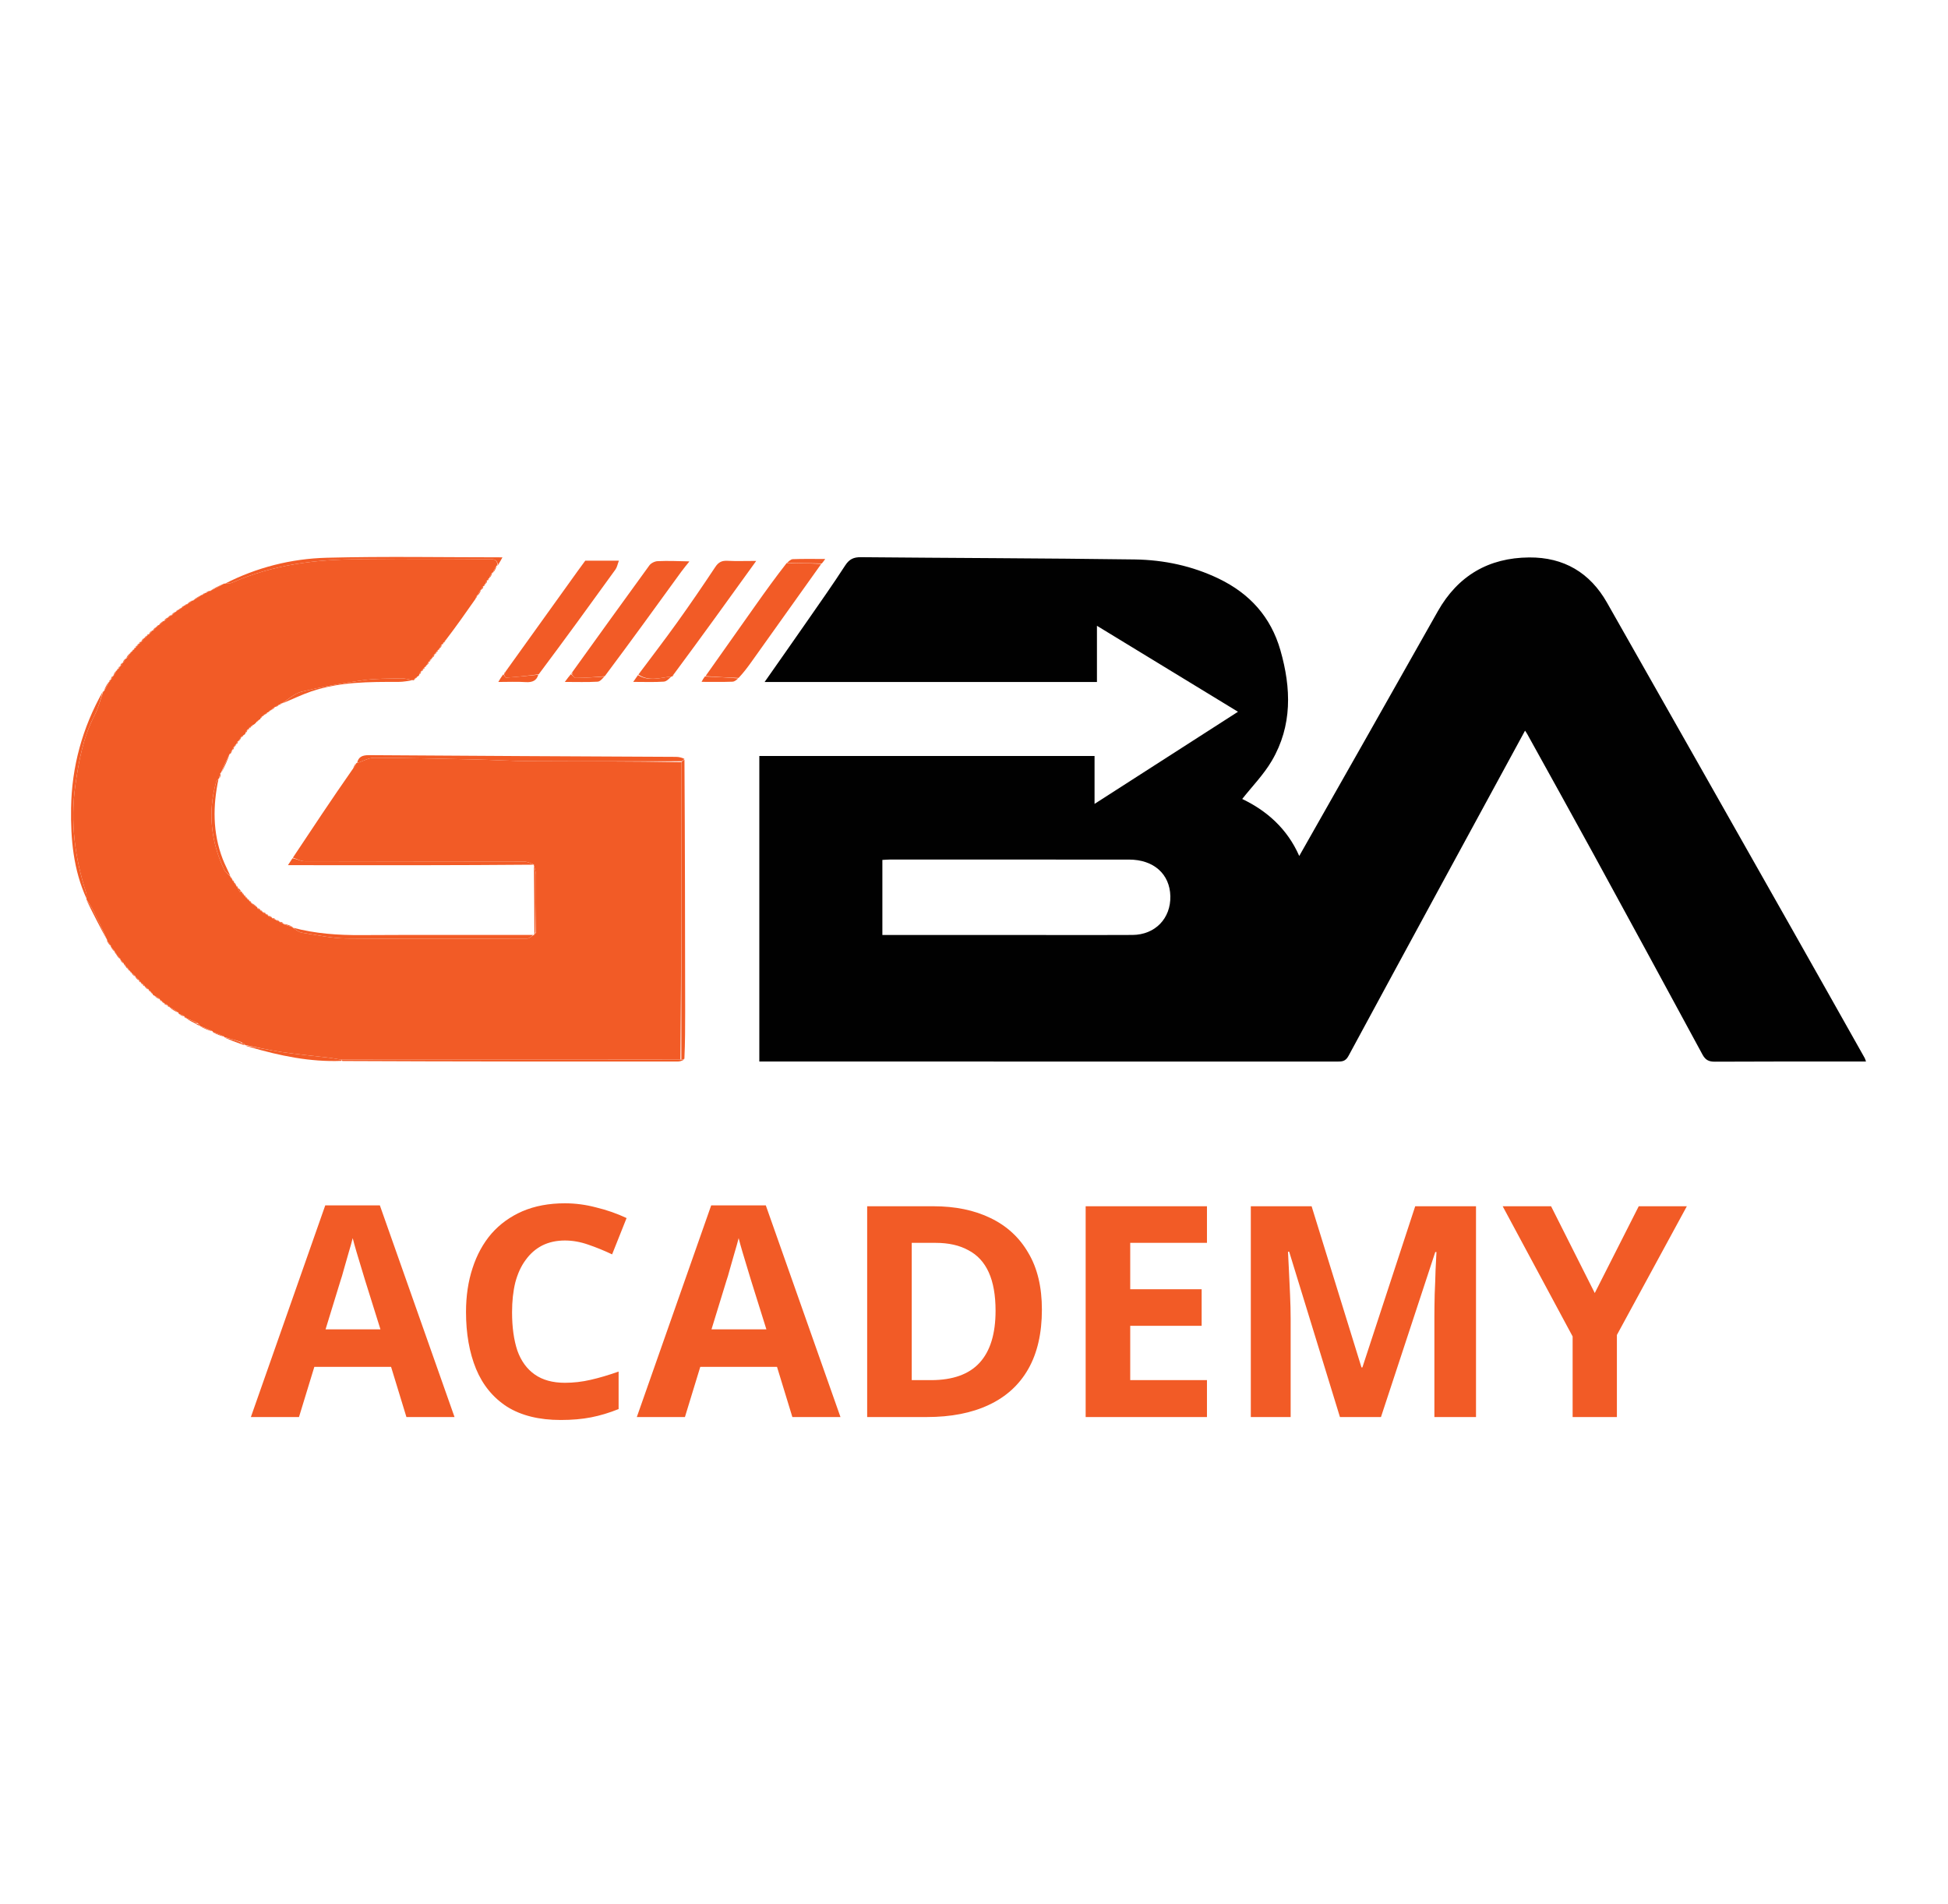 <svg width="132" height="129" viewBox="0 0 132 129" fill="none" xmlns="http://www.w3.org/2000/svg">
<path d="M64.465 71.915C60.097 71.915 55.794 71.915 51.453 71.915C51.453 65.013 51.453 58.138 51.453 51.217C58.992 51.217 66.548 51.217 74.169 51.217C74.169 52.228 74.169 53.28 74.169 54.461C77.461 52.347 80.648 50.3 83.887 48.22C80.697 46.276 77.567 44.367 74.331 42.395C74.331 43.711 74.331 44.945 74.331 46.203C66.786 46.203 59.331 46.203 51.811 46.203C52.778 44.822 53.722 43.483 54.656 42.137C55.538 40.867 56.432 39.605 57.272 38.307C57.55 37.878 57.847 37.743 58.342 37.748C64.524 37.806 70.707 37.816 76.888 37.901C78.863 37.929 80.793 38.338 82.591 39.205C84.678 40.212 86.115 41.791 86.762 44.049C87.499 46.622 87.576 49.163 86.18 51.541C85.629 52.481 84.841 53.282 84.175 54.128C85.837 54.924 87.227 56.14 88.039 57.99C89.573 55.287 91.089 52.618 92.602 49.947C94.213 47.102 95.819 44.253 97.431 41.407C98.793 39.003 100.872 37.785 103.622 37.765C105.964 37.748 107.737 38.792 108.893 40.827C113.061 48.165 117.22 55.509 121.378 62.852C123.042 65.79 124.696 68.733 126.354 71.675C126.383 71.727 126.397 71.787 126.444 71.915C126.204 71.915 126.002 71.915 125.801 71.915C122.603 71.915 119.405 71.907 116.207 71.926C115.793 71.929 115.563 71.813 115.364 71.445C112.915 66.918 110.456 62.396 107.988 57.879C106.5 55.157 104.989 52.446 103.488 49.73C103.451 49.662 103.404 49.599 103.339 49.5C99.33 56.873 95.341 64.198 91.376 71.536C91.177 71.905 90.949 71.918 90.623 71.918C81.925 71.915 73.227 71.915 64.465 71.915ZM70.669 63.344C72.694 63.344 74.719 63.355 76.743 63.34C78.275 63.328 79.34 62.219 79.305 60.712C79.269 59.212 78.177 58.236 76.507 58.234C71.115 58.229 65.723 58.231 60.331 58.231C60.164 58.231 59.998 58.247 59.791 58.257C59.791 59.958 59.791 61.631 59.791 63.344C63.388 63.344 66.965 63.344 70.669 63.344Z" fill="#010101"/>
<path d="M10.451 67.445C10.409 67.447 10.378 67.43 10.338 67.332C10.279 67.243 10.238 67.216 10.197 67.19C10.197 67.19 10.216 67.19 10.204 67.163C10.149 67.114 10.106 67.09 10.064 67.067C10.064 67.067 10.082 67.068 10.081 67.03C9.987 66.937 9.893 66.882 9.8 66.828C9.8 66.828 9.817 66.817 9.81 66.788C9.757 66.739 9.712 66.719 9.666 66.698C9.666 66.698 9.689 66.692 9.681 66.664C9.628 66.614 9.582 66.592 9.537 66.57C9.537 66.57 9.56 66.563 9.553 66.535C9.5 66.486 9.454 66.464 9.409 66.442C9.409 66.442 9.432 66.438 9.427 66.405C9.335 66.308 9.248 66.243 9.161 66.178C9.161 66.178 9.18 66.178 9.181 66.14C9.092 66.042 9.002 65.983 8.912 65.923C8.912 65.923 8.929 65.915 8.92 65.888C8.871 65.835 8.83 65.809 8.789 65.784C8.789 65.784 8.808 65.782 8.797 65.756C8.746 65.705 8.706 65.679 8.666 65.653C8.666 65.653 8.679 65.654 8.679 65.616C8.618 65.54 8.558 65.501 8.498 65.462C8.498 65.462 8.498 65.444 8.508 65.4C8.471 65.34 8.425 65.323 8.379 65.305C8.379 65.305 8.379 65.314 8.391 65.268C8.319 65.155 8.234 65.089 8.15 65.023C8.15 65.023 8.162 65.019 8.165 64.979C8.068 64.844 7.968 64.749 7.869 64.654C7.869 64.654 7.89 64.642 7.888 64.615C7.846 64.561 7.806 64.532 7.766 64.504C7.766 64.504 7.781 64.504 7.782 64.466C7.689 64.327 7.595 64.227 7.501 64.126C7.501 64.126 7.518 64.124 7.522 64.087C7.433 63.947 7.34 63.844 7.247 63.741C7.247 63.741 7.264 63.739 7.269 63.697C6.958 63 6.649 62.341 6.321 61.691C6.185 61.423 6.008 61.176 5.85 60.92C5.85 60.92 5.864 60.919 5.866 60.872C5.862 60.719 5.879 60.606 5.847 60.509C5.069 58.123 4.757 55.688 5.108 53.19C5.338 51.556 5.637 49.944 6.412 48.452C6.677 47.941 6.813 47.364 7.008 46.817C7.008 46.817 7.012 46.833 7.05 46.821C7.189 46.599 7.29 46.388 7.392 46.178C7.392 46.178 7.397 46.192 7.425 46.18C7.469 46.121 7.483 46.074 7.497 46.028C7.497 46.028 7.497 46.05 7.532 46.039C7.593 45.948 7.619 45.869 7.645 45.79C7.645 45.79 7.65 45.807 7.685 45.797C7.782 45.661 7.843 45.535 7.904 45.41C7.904 45.41 7.909 45.425 7.937 45.413C7.987 45.357 8.008 45.313 8.028 45.269C8.028 45.269 8.03 45.292 8.058 45.281C8.101 45.223 8.116 45.176 8.131 45.13C8.131 45.13 8.127 45.149 8.166 45.14C8.232 45.053 8.26 44.975 8.287 44.897C8.287 44.897 8.29 44.91 8.331 44.909C8.416 44.811 8.46 44.713 8.504 44.615C8.504 44.615 8.524 44.624 8.56 44.626C8.665 44.505 8.733 44.382 8.801 44.26C8.801 44.26 8.806 44.274 8.834 44.263C8.885 44.21 8.909 44.169 8.933 44.127C8.933 44.127 8.935 44.146 8.961 44.135C9.011 44.08 9.034 44.037 9.057 43.994C9.057 43.994 9.06 44.016 9.086 44.004C9.134 43.947 9.156 43.902 9.177 43.858C9.177 43.858 9.181 43.882 9.208 43.872C9.254 43.815 9.274 43.769 9.293 43.723C9.293 43.723 9.299 43.744 9.329 43.738C9.378 43.685 9.396 43.638 9.414 43.591C9.414 43.591 9.423 43.609 9.455 43.606C9.505 43.556 9.523 43.51 9.542 43.463C9.542 43.463 9.54 43.482 9.579 43.48C9.675 43.386 9.731 43.294 9.788 43.202C9.788 43.202 9.805 43.211 9.838 43.215C9.889 43.173 9.907 43.126 9.925 43.079C9.925 43.079 9.937 43.095 9.968 43.093C10.02 43.046 10.041 43 10.063 42.954C10.063 42.954 10.067 42.977 10.101 42.973C10.199 42.881 10.263 42.793 10.328 42.705C10.328 42.705 10.328 42.725 10.366 42.727C10.467 42.642 10.53 42.554 10.592 42.467C10.592 42.467 10.598 42.482 10.625 42.472C10.677 42.422 10.703 42.382 10.728 42.342C10.728 42.342 10.727 42.355 10.767 42.356C10.9 42.256 10.993 42.156 11.086 42.056C11.086 42.056 11.088 42.076 11.126 42.081C11.23 42 11.295 41.914 11.361 41.828C11.361 41.828 11.364 41.84 11.402 41.841C11.49 41.782 11.54 41.723 11.589 41.663C11.589 41.663 11.587 41.69 11.629 41.694C11.739 41.614 11.808 41.532 11.876 41.449C11.876 41.449 11.878 41.46 11.917 41.46C12.007 41.401 12.058 41.342 12.11 41.284C12.11 41.284 12.123 41.305 12.149 41.305C12.204 41.265 12.232 41.225 12.26 41.186C12.26 41.186 12.261 41.201 12.298 41.201C12.384 41.142 12.433 41.082 12.482 41.022C12.482 41.022 12.5 41.036 12.529 41.041C12.586 41.006 12.613 40.965 12.64 40.924C12.64 40.924 12.642 40.941 12.678 40.943C12.82 40.857 12.925 40.767 13.03 40.678C13.03 40.678 13.03 40.692 13.071 40.694C13.299 40.563 13.485 40.43 13.671 40.297C13.671 40.297 13.671 40.31 13.708 40.308C13.804 40.257 13.864 40.207 13.923 40.158C13.923 40.158 13.924 40.175 13.959 40.176C14.055 40.126 14.116 40.076 14.177 40.025C14.177 40.025 14.178 40.044 14.219 40.049C14.575 39.878 14.89 39.703 15.206 39.527C15.206 39.527 15.206 39.54 15.252 39.543C15.443 39.522 15.601 39.53 15.73 39.473C18.496 38.256 21.415 37.882 24.403 37.89C25.243 37.893 26.084 37.906 26.924 37.905C29.022 37.903 31.12 37.907 33.217 37.878C33.575 37.873 33.692 37.999 33.714 38.309C33.714 38.309 33.703 38.32 33.651 38.318C33.531 38.479 33.462 38.641 33.393 38.804C33.393 38.804 33.391 38.792 33.349 38.794C33.25 38.925 33.193 39.056 33.135 39.187C33.135 39.187 33.131 39.173 33.103 39.186C33.057 39.245 33.04 39.29 33.023 39.336C33.023 39.336 33.021 39.31 32.99 39.323C32.933 39.415 32.907 39.494 32.882 39.573C32.882 39.573 32.877 39.558 32.849 39.57C32.803 39.629 32.787 39.675 32.77 39.721C32.77 39.721 32.769 39.696 32.737 39.708C32.678 39.798 32.651 39.877 32.625 39.956C32.625 39.956 32.623 39.943 32.581 39.945C32.482 40.077 32.425 40.207 32.368 40.338C32.368 40.338 32.365 40.326 32.332 40.325C32.273 40.406 32.247 40.489 32.221 40.572C31.57 41.502 30.919 42.431 30.209 43.358C30.124 43.417 30.098 43.48 30.071 43.542C30.071 43.542 30.065 43.527 30.036 43.537C29.987 43.593 29.967 43.638 29.947 43.683C29.947 43.683 29.944 43.657 29.915 43.67C29.858 43.761 29.832 43.839 29.806 43.916C29.806 43.916 29.802 43.904 29.774 43.917C29.724 43.972 29.702 44.014 29.68 44.056C29.68 44.056 29.679 44.035 29.652 44.048C29.606 44.107 29.588 44.153 29.57 44.199C29.57 44.199 29.566 44.176 29.537 44.184C29.493 44.239 29.476 44.285 29.46 44.331C29.46 44.331 29.473 44.325 29.429 44.328C29.357 44.408 29.328 44.485 29.3 44.562C29.3 44.562 29.295 44.547 29.267 44.559C29.218 44.615 29.196 44.659 29.175 44.703C29.175 44.703 29.174 44.68 29.147 44.691C29.105 44.749 29.089 44.795 29.074 44.841C29.074 44.841 29.085 44.829 29.043 44.835C28.972 44.918 28.943 44.995 28.914 45.072C28.914 45.072 28.91 45.058 28.882 45.07C28.831 45.124 28.808 45.166 28.785 45.208C28.785 45.208 28.784 45.187 28.757 45.2C28.712 45.259 28.694 45.305 28.675 45.351C28.675 45.351 28.673 45.328 28.643 45.336C28.597 45.39 28.581 45.436 28.565 45.482C28.565 45.482 28.574 45.469 28.53 45.476C28.456 45.562 28.427 45.641 28.397 45.719C28.399 45.76 28.383 45.791 28.285 45.83C28.195 45.889 28.168 45.93 28.141 45.971C28.141 45.971 28.139 45.952 28.114 45.965C28.064 46.018 28.038 46.058 28.013 46.098C28.013 46.098 28.013 46.085 27.965 46.074C27.669 46.026 27.419 45.949 27.172 45.956C26.307 45.978 25.433 45.964 24.58 46.086C23.189 46.284 21.799 46.532 20.433 46.86C19.948 46.976 19.533 47.387 19.086 47.664C19.086 47.664 19.07 47.647 19.043 47.644C18.986 47.679 18.957 47.717 18.927 47.754C18.927 47.754 18.927 47.742 18.89 47.744C18.794 47.797 18.736 47.849 18.677 47.9C18.677 47.9 18.677 47.88 18.64 47.877C18.501 47.968 18.399 48.062 18.296 48.155C18.296 48.155 18.291 48.133 18.266 48.142C18.214 48.189 18.186 48.227 18.159 48.266C18.159 48.266 18.16 48.254 18.122 48.256C18.03 48.314 17.977 48.37 17.923 48.426C17.923 48.426 17.914 48.401 17.889 48.406C17.837 48.453 17.81 48.494 17.783 48.536C17.783 48.536 17.778 48.515 17.752 48.526C17.701 48.58 17.676 48.623 17.651 48.665C17.651 48.706 17.633 48.736 17.535 48.773C17.447 48.829 17.419 48.867 17.391 48.905C17.329 48.979 17.267 49.054 17.153 49.116C17.084 49.101 17.065 49.099 17.047 49.098C17.055 49.133 17.064 49.168 17.072 49.203C17.072 49.203 17.053 49.202 17.012 49.193C16.951 49.23 16.931 49.276 16.91 49.323C16.91 49.323 16.902 49.301 16.873 49.306C16.826 49.358 16.807 49.404 16.789 49.451C16.789 49.451 16.786 49.428 16.752 49.437C16.686 49.522 16.655 49.599 16.623 49.675C16.627 49.718 16.611 49.751 16.513 49.794C16.423 49.854 16.397 49.895 16.371 49.937C16.371 49.937 16.371 49.918 16.338 49.929C16.256 50.033 16.207 50.126 16.158 50.218C16.158 50.218 16.149 50.2 16.114 50.207C16.05 50.291 16.023 50.369 15.995 50.447C15.995 50.447 15.991 50.432 15.962 50.444C15.916 50.503 15.898 50.548 15.88 50.594C15.88 50.594 15.879 50.568 15.848 50.581C15.791 50.673 15.765 50.752 15.74 50.832C15.74 50.832 15.735 50.815 15.705 50.83C15.651 50.923 15.627 51.001 15.604 51.079C15.604 51.079 15.601 51.068 15.56 51.071C15.336 51.504 15.153 51.933 14.969 52.363C14.969 52.363 14.965 52.347 14.932 52.368C14.88 52.508 14.861 52.628 14.842 52.747C14.842 52.747 14.838 52.731 14.803 52.752C14.724 52.846 14.662 52.913 14.64 52.992C14.073 55.04 14.293 57.019 15.193 58.928C15.276 59.103 15.472 59.225 15.616 59.372C15.616 59.372 15.603 59.372 15.604 59.409C15.658 59.504 15.711 59.561 15.764 59.619C15.764 59.619 15.74 59.623 15.747 59.648C15.793 59.7 15.831 59.729 15.869 59.757C15.869 59.757 15.857 59.756 15.859 59.794C15.915 59.888 15.968 59.945 16.021 60.001C16.021 60.001 15.996 60.007 16.004 60.031C16.052 60.083 16.092 60.11 16.132 60.138C16.132 60.138 16.117 60.137 16.116 60.172C16.155 60.271 16.196 60.337 16.258 60.433C16.327 60.466 16.376 60.468 16.424 60.47C16.424 60.47 16.418 60.49 16.411 60.525C16.448 60.583 16.493 60.605 16.538 60.627C16.538 60.627 16.517 60.635 16.523 60.663C16.572 60.715 16.616 60.739 16.659 60.762C16.659 60.762 16.639 60.768 16.646 60.795C16.696 60.847 16.739 60.872 16.781 60.897C16.781 60.897 16.761 60.901 16.771 60.927C16.824 60.977 16.867 61.001 16.91 61.024C16.91 61.024 16.889 61.028 16.899 61.054C16.954 61.103 16.997 61.125 17.041 61.148C17.041 61.148 17.02 61.151 17.028 61.185C17.17 61.303 17.304 61.387 17.438 61.471C17.438 61.471 17.444 61.485 17.442 61.532C17.515 61.606 17.591 61.634 17.667 61.662C17.667 61.662 17.654 61.668 17.665 61.697C17.723 61.744 17.768 61.762 17.813 61.78C17.813 61.78 17.789 61.781 17.801 61.813C17.89 61.871 17.967 61.898 18.044 61.924C18.044 61.924 18.033 61.928 18.047 61.957C18.106 62.002 18.151 62.017 18.197 62.032C18.197 62.032 18.173 62.033 18.186 62.067C18.28 62.122 18.36 62.145 18.44 62.167C18.44 62.167 18.423 62.173 18.437 62.205C18.53 62.26 18.609 62.282 18.688 62.305C18.688 62.305 18.673 62.309 18.69 62.341C18.786 62.392 18.866 62.412 18.946 62.431C18.946 62.431 18.93 62.436 18.947 62.468C19.044 62.518 19.124 62.537 19.205 62.556C19.205 62.556 19.188 62.559 19.201 62.599C19.424 62.696 19.633 62.754 19.841 62.813C19.841 62.813 19.826 62.813 19.84 62.853C20.057 62.995 20.252 63.155 20.466 63.188C21.465 63.343 22.469 63.568 23.473 63.579C27.552 63.623 31.631 63.601 35.71 63.587C35.869 63.587 36.027 63.418 36.185 63.328C36.185 63.328 36.188 63.338 36.214 63.328C36.266 63.283 36.293 63.248 36.32 63.154C36.322 61.816 36.329 60.537 36.316 59.258C36.314 59.041 36.223 58.826 36.173 58.609C36.173 58.609 36.19 58.617 36.18 58.572C35.94 58.47 35.709 58.364 35.479 58.364C30.533 58.354 25.588 58.36 20.643 58.346C20.377 58.345 20.112 58.19 19.846 58.106C21.172 56.108 22.497 54.11 23.886 52.124C24.018 51.985 24.087 51.836 24.156 51.686C24.156 51.686 24.162 51.697 24.204 51.693C24.613 51.566 24.98 51.338 25.346 51.339C27.588 51.346 29.831 51.399 32.073 51.449C33.368 51.477 34.663 51.559 35.958 51.565C39.365 51.583 42.772 51.572 46.176 51.633C46.171 58.39 46.169 65.086 46.108 71.785C38.414 71.787 30.779 71.788 23.09 71.786C22.809 71.743 22.584 71.691 22.355 71.664C21.273 71.533 20.187 71.434 19.109 71.276C18.264 71.151 17.428 70.956 16.588 70.792C16.588 70.792 16.607 70.794 16.595 70.761C16.51 70.696 16.437 70.664 16.337 70.596C15.937 70.461 15.565 70.363 15.192 70.265C15.192 70.265 15.206 70.262 15.191 70.224C14.92 70.096 14.664 70.007 14.407 69.917C14.407 69.917 14.43 69.908 14.414 69.868C14.108 69.718 13.819 69.607 13.53 69.496C13.53 69.496 13.542 69.493 13.533 69.466C13.488 69.411 13.453 69.383 13.398 69.315C13.13 69.179 12.879 69.084 12.629 68.989C12.629 68.989 12.645 68.984 12.632 68.956C12.572 68.912 12.526 68.897 12.48 68.882C12.48 68.882 12.501 68.889 12.493 68.848C12.357 68.76 12.229 68.714 12.101 68.668C12.101 68.668 12.093 68.656 12.095 68.606C11.89 68.445 11.682 68.335 11.474 68.225C11.474 68.225 11.491 68.22 11.479 68.192C11.421 68.147 11.374 68.132 11.327 68.116C11.327 68.116 11.35 68.118 11.34 68.082C11.252 68.019 11.175 67.99 11.098 67.961C11.098 67.961 11.111 67.958 11.099 67.929C11.044 67.879 11 67.859 10.957 67.838C10.957 67.838 10.978 67.835 10.967 67.808C10.91 67.761 10.864 67.741 10.819 67.721C10.819 67.721 10.843 67.719 10.835 67.684C10.702 67.58 10.576 67.512 10.451 67.445Z" fill="#F25B26"/>
<path d="M55.652 38.2C54.078 40.408 52.505 42.618 50.929 44.826C50.671 45.188 50.406 45.545 50.05 45.928C49.24 45.903 48.524 45.854 47.807 45.804C48.945 44.194 50.082 42.582 51.222 40.973C51.884 40.038 52.552 39.108 53.308 38.143C54.15 38.14 54.901 38.17 55.652 38.2Z" fill="#F25B26"/>
<path d="M38.761 45.563C40.505 43.141 42.244 40.716 44.002 38.304C44.114 38.15 44.366 38.026 44.559 38.017C45.237 37.986 45.917 38.011 46.655 38.03C46.712 38.045 46.712 38.04 46.712 38.04C46.527 38.273 46.333 38.5 46.158 38.741C44.459 41.084 42.763 43.428 40.979 45.811C40.263 45.88 39.635 45.923 39.006 45.928C38.91 45.928 38.813 45.751 38.717 45.655C38.717 45.655 38.728 45.678 38.745 45.671C38.778 45.657 38.794 45.651 38.81 45.645C38.793 45.617 38.777 45.59 38.761 45.563Z" fill="#F25B26"/>
<path d="M34.266 45.487C35.885 43.231 37.504 40.974 39.123 38.717C39.308 38.46 39.497 38.205 39.659 37.984C40.407 37.984 41.126 37.984 41.938 37.984C41.846 38.227 41.814 38.429 41.708 38.577C40.006 40.937 38.295 43.29 36.504 45.683C35.713 45.788 35.004 45.86 34.294 45.91C34.246 45.913 34.186 45.755 34.132 45.672C34.132 45.672 34.137 45.683 34.169 45.664C34.223 45.592 34.245 45.54 34.266 45.487Z" fill="#F25B26"/>
<path d="M43.26 45.698C44.133 44.529 45.023 43.372 45.873 42.186C46.764 40.943 47.629 39.68 48.474 38.405C48.694 38.072 48.929 37.971 49.306 37.993C49.873 38.024 50.443 38.001 51.242 38.001C49.332 40.653 47.533 43.15 45.678 45.65C45.596 45.715 45.57 45.776 45.545 45.837C45.545 45.837 45.538 45.825 45.49 45.829C44.706 45.922 43.96 46.182 43.26 45.698Z" fill="#F25B26"/>
<path d="M46.179 51.573C42.772 51.572 39.365 51.583 35.958 51.565C34.663 51.559 33.368 51.477 32.073 51.449C29.831 51.399 27.588 51.346 25.346 51.339C24.98 51.338 24.613 51.566 24.198 51.691C24.287 51.268 24.557 51.156 25.014 51.159C31.942 51.211 38.871 51.238 45.8 51.275C46.003 51.276 46.206 51.323 46.38 51.413C46.293 51.509 46.236 51.541 46.179 51.573Z" fill="#F25B26"/>
<path d="M46.176 51.633C46.236 51.541 46.293 51.509 46.38 51.464C46.416 57.148 46.422 62.847 46.428 68.545C46.429 69.587 46.426 70.629 46.376 71.729C46.273 71.786 46.22 71.785 46.167 71.783C46.169 65.086 46.171 58.39 46.176 51.633Z" fill="#F25B26"/>
<path d="M19.819 58.145C20.112 58.19 20.377 58.345 20.643 58.346C25.588 58.36 30.533 58.354 35.479 58.364C35.709 58.364 35.94 58.47 36.176 58.58C30.903 58.626 25.625 58.619 20.347 58.613C20.1 58.612 19.854 58.613 19.512 58.613C19.64 58.417 19.715 58.3 19.819 58.145Z" fill="#F25B26"/>
<path d="M36.126 63.338C36.027 63.419 35.869 63.587 35.71 63.587C31.631 63.601 27.552 63.623 23.473 63.579C22.469 63.568 21.465 63.343 20.466 63.188C20.252 63.155 20.057 62.995 19.842 62.846C21.352 63.253 22.91 63.36 24.493 63.35C28.351 63.327 32.209 63.345 36.126 63.338Z" fill="#F25B26"/>
<path d="M33.746 38.281C33.693 37.999 33.575 37.873 33.217 37.878C31.12 37.907 29.022 37.903 26.924 37.906C26.084 37.906 25.243 37.893 24.403 37.89C21.415 37.882 18.496 38.256 15.73 39.473C15.601 39.53 15.443 39.522 15.245 39.541C17.384 38.445 19.728 37.847 22.148 37.785C26.079 37.684 30.014 37.758 34.047 37.758C33.941 37.952 33.859 38.102 33.746 38.281Z" fill="#F25B26"/>
<path d="M6.971 46.841C6.813 47.364 6.677 47.941 6.412 48.452C5.637 49.944 5.338 51.556 5.108 53.19C4.757 55.688 5.069 58.123 5.847 60.509C5.879 60.606 5.862 60.719 5.865 60.879C4.981 58.958 4.782 56.868 4.816 54.741C4.861 51.939 5.575 49.315 6.971 46.841Z" fill="#F25B26"/>
<path d="M46.108 71.785C46.22 71.785 46.273 71.786 46.365 71.789C46.261 71.832 46.117 71.911 45.973 71.912C38.403 71.918 30.833 71.917 23.204 71.881C23.144 71.844 23.145 71.789 23.145 71.789C30.779 71.788 38.414 71.787 46.108 71.785Z" fill="#F25B26"/>
<path d="M19.13 47.651C19.533 47.387 19.948 46.976 20.433 46.86C21.799 46.532 23.189 46.284 24.58 46.086C25.433 45.964 26.307 45.978 27.172 45.956C27.419 45.949 27.669 46.026 27.972 46.077C27.682 46.127 27.338 46.198 26.994 46.197C25.003 46.193 23.011 46.189 21.096 46.84C20.441 47.063 19.814 47.37 19.13 47.651Z" fill="#F25B26"/>
<path d="M15.604 59.327C15.472 59.225 15.276 59.103 15.193 58.928C14.293 57.019 14.073 55.04 14.64 52.992C14.662 52.913 14.724 52.846 14.811 52.752C14.422 54.574 14.402 56.401 15.09 58.193C15.232 58.566 15.424 58.919 15.604 59.327Z" fill="#F25B26"/>
<path d="M23.09 71.786C23.145 71.789 23.144 71.844 23.144 71.871C21.023 71.957 18.977 71.53 16.956 70.94C16.855 70.91 16.75 70.892 16.617 70.83C17.428 70.956 18.264 71.151 19.109 71.276C20.187 71.434 21.273 71.533 22.355 71.664C22.584 71.691 22.809 71.743 23.09 71.786Z" fill="#F25B26"/>
<path d="M34.092 45.695C34.186 45.755 34.246 45.913 34.294 45.91C35.004 45.86 35.713 45.788 36.475 45.71C36.365 46.113 36.067 46.24 35.626 46.211C35.033 46.172 34.437 46.201 33.767 46.201C33.875 46.017 33.964 45.867 34.092 45.695Z" fill="#F25B26"/>
<path d="M38.681 45.676C38.813 45.751 38.91 45.928 39.006 45.928C39.635 45.923 40.263 45.88 40.95 45.837C40.838 45.95 40.674 46.172 40.498 46.182C39.792 46.223 39.081 46.199 38.274 46.199C38.434 45.982 38.54 45.839 38.681 45.676Z" fill="#F25B26"/>
<path d="M43.229 45.736C43.96 46.182 44.706 45.922 45.496 45.831C45.361 45.952 45.177 46.166 44.98 46.179C44.33 46.224 43.674 46.196 42.908 46.196C43.033 46.015 43.115 45.895 43.229 45.736Z" fill="#F25B26"/>
<path d="M5.856 60.968C6.008 61.176 6.185 61.423 6.321 61.691C6.649 62.341 6.958 63.001 7.268 63.706C6.794 62.842 6.327 61.93 5.856 60.968Z" fill="#F25B26"/>
<path d="M47.764 45.83C48.524 45.854 49.24 45.903 50.022 45.957C49.936 46.04 49.787 46.178 49.633 46.183C48.962 46.208 48.29 46.194 47.539 46.194C47.619 46.046 47.67 45.951 47.764 45.83Z" fill="#F25B26"/>
<path d="M36.181 58.669C36.223 58.826 36.314 59.041 36.316 59.258C36.329 60.537 36.322 61.816 36.293 63.155C36.265 63.215 36.212 63.215 36.212 63.215C36.204 61.72 36.197 60.224 36.181 58.669Z" fill="#F25B26"/>
<path d="M55.687 38.174C54.901 38.17 54.15 38.14 53.344 38.122C53.433 38.045 53.575 37.886 53.723 37.881C54.434 37.854 55.147 37.869 55.917 37.869C55.83 37.994 55.776 38.072 55.687 38.174Z" fill="#F25B26"/>
<path d="M15.008 52.34C15.153 51.933 15.336 51.504 15.565 51.072C15.423 51.486 15.235 51.901 15.008 52.34Z" fill="#F25B26"/>
<path d="M15.221 70.301C15.565 70.363 15.937 70.461 16.336 70.623C16.364 70.687 16.364 70.742 16.364 70.742C15.992 70.607 15.621 70.472 15.221 70.301Z" fill="#F25B26"/>
<path d="M15.159 39.533C14.89 39.703 14.575 39.878 14.21 40.047C14.477 39.873 14.795 39.706 15.159 39.533Z" fill="#F25B26"/>
<path d="M14.434 69.951C14.664 70.007 14.92 70.097 15.191 70.231C14.957 70.179 14.709 70.082 14.434 69.951Z" fill="#F25B26"/>
<path d="M13.557 69.532C13.819 69.607 14.108 69.718 14.405 69.877C14.136 69.807 13.86 69.688 13.557 69.532Z" fill="#F25B26"/>
<path d="M12.652 69.025C12.88 69.084 13.13 69.179 13.365 69.316C13.328 69.358 13.306 69.359 13.283 69.361C13.081 69.261 12.878 69.161 12.652 69.025Z" fill="#F25B26"/>
<path d="M13.629 40.307C13.485 40.43 13.299 40.563 13.065 40.692C13.207 40.565 13.397 40.44 13.629 40.307Z" fill="#F25B26"/>
<path d="M11.495 68.263C11.682 68.335 11.89 68.445 12.089 68.603C11.892 68.533 11.704 68.417 11.495 68.263Z" fill="#F25B26"/>
<path d="M7.354 46.199C7.29 46.388 7.189 46.599 7.042 46.82C7.103 46.628 7.21 46.424 7.354 46.199Z" fill="#F25B26"/>
<path d="M19.815 62.776C19.633 62.755 19.424 62.696 19.202 62.59C19.389 62.608 19.588 62.674 19.815 62.776Z" fill="#F25B26"/>
<path d="M24.122 51.706C24.087 51.836 24.018 51.985 23.924 52.101C23.962 51.953 24.025 51.84 24.122 51.706Z" fill="#F25B26"/>
<path d="M33.43 38.783C33.462 38.641 33.531 38.479 33.649 38.325C33.621 38.477 33.543 38.62 33.43 38.783Z" fill="#F25B26"/>
<path d="M12.125 68.696C12.229 68.714 12.357 68.76 12.485 68.855C12.373 68.844 12.261 68.785 12.125 68.696Z" fill="#F25B26"/>
<path d="M33.17 39.166C33.193 39.056 33.25 38.925 33.355 38.795C33.337 38.912 33.271 39.029 33.17 39.166Z" fill="#F25B26"/>
<path d="M17.42 61.439C17.304 61.387 17.17 61.303 17.03 61.175C17.15 61.222 17.276 61.314 17.42 61.439Z" fill="#F25B26"/>
<path d="M32.404 40.318C32.425 40.208 32.482 40.077 32.587 39.946C32.569 40.064 32.504 40.181 32.404 40.318Z" fill="#F25B26"/>
<path d="M9.815 66.863C9.893 66.882 9.987 66.937 10.077 67.038C9.993 67.023 9.912 66.961 9.815 66.863Z" fill="#F25B26"/>
<path d="M10.472 67.481C10.576 67.512 10.702 67.58 10.831 67.695C10.721 67.667 10.607 67.592 10.472 67.481Z" fill="#F25B26"/>
<path d="M11.324 41.841C11.295 41.914 11.23 42 11.118 42.075C11.143 41.994 11.215 41.924 11.324 41.841Z" fill="#F25B26"/>
<path d="M8.764 44.278C8.733 44.382 8.665 44.505 8.549 44.627C8.577 44.516 8.652 44.406 8.764 44.278Z" fill="#F25B26"/>
<path d="M11.047 42.068C10.993 42.156 10.9 42.256 10.761 42.354C10.813 42.261 10.911 42.171 11.047 42.068Z" fill="#F25B26"/>
<path d="M18.336 48.144C18.399 48.062 18.501 47.968 18.649 47.88C18.589 47.968 18.483 48.05 18.336 48.144Z" fill="#F25B26"/>
<path d="M7.869 45.43C7.843 45.535 7.782 45.661 7.677 45.796C7.699 45.687 7.766 45.569 7.869 45.43Z" fill="#F25B26"/>
<path d="M10.556 42.481C10.53 42.554 10.467 42.642 10.357 42.722C10.38 42.642 10.45 42.569 10.556 42.481Z" fill="#F25B26"/>
<path d="M8.472 44.635C8.46 44.713 8.416 44.811 8.325 44.907C8.332 44.822 8.386 44.738 8.472 44.635Z" fill="#F25B26"/>
<path d="M12.99 40.688C12.925 40.768 12.82 40.857 12.67 40.941C12.733 40.857 12.842 40.777 12.99 40.688Z" fill="#F25B26"/>
<path d="M8.927 65.959C9.002 65.983 9.092 66.042 9.177 66.149C9.095 66.129 9.018 66.062 8.927 65.959Z" fill="#F25B26"/>
<path d="M32.244 40.544C32.247 40.489 32.273 40.406 32.338 40.326C32.34 40.392 32.304 40.454 32.244 40.544Z" fill="#F25B26"/>
<path d="M11.841 41.462C11.808 41.532 11.739 41.614 11.625 41.68C11.655 41.601 11.73 41.537 11.841 41.462Z" fill="#F25B26"/>
<path d="M7.257 63.781C7.34 63.844 7.433 63.947 7.52 64.095C7.432 64.034 7.35 63.928 7.257 63.781Z" fill="#F25B26"/>
<path d="M8.163 65.058C8.234 65.089 8.319 65.155 8.387 65.268C8.305 65.24 8.24 65.167 8.163 65.058Z" fill="#F25B26"/>
<path d="M7.881 64.693C7.968 64.749 8.068 64.844 8.163 64.986C8.071 64.932 7.982 64.832 7.881 64.693Z" fill="#F25B26"/>
<path d="M7.512 64.166C7.595 64.227 7.689 64.327 7.78 64.473C7.692 64.415 7.607 64.31 7.512 64.166Z" fill="#F25B26"/>
<path d="M16.193 50.201C16.207 50.126 16.256 50.033 16.348 49.931C16.336 50.008 16.281 50.096 16.193 50.201Z" fill="#F25B26"/>
<path d="M9.752 43.217C9.731 43.294 9.675 43.386 9.573 43.473C9.59 43.389 9.653 43.31 9.752 43.217Z" fill="#F25B26"/>
<path d="M16.236 60.402C16.196 60.337 16.155 60.271 16.118 60.164C16.194 60.192 16.267 60.26 16.32 60.365C16.299 60.401 16.236 60.402 16.236 60.402Z" fill="#F25B26"/>
<path d="M14.88 52.723C14.861 52.628 14.88 52.508 14.94 52.367C14.961 52.463 14.939 52.581 14.88 52.723Z" fill="#F25B26"/>
<path d="M10.289 42.718C10.263 42.793 10.199 42.881 10.089 42.969C10.113 42.889 10.182 42.81 10.289 42.718Z" fill="#F25B26"/>
<path d="M9.173 66.216C9.248 66.243 9.335 66.308 9.424 66.417C9.346 66.392 9.266 66.323 9.173 66.216Z" fill="#F25B26"/>
<path d="M45.575 45.824C45.57 45.776 45.596 45.715 45.642 45.675C45.644 45.734 45.625 45.772 45.575 45.824Z" fill="#F25B26"/>
<path d="M32.66 39.937C32.651 39.877 32.678 39.798 32.748 39.713C32.76 39.777 32.728 39.848 32.66 39.937Z" fill="#F25B26"/>
<path d="M7.61 45.809C7.619 45.869 7.593 45.948 7.522 46.033C7.51 45.968 7.543 45.898 7.61 45.809Z" fill="#F25B26"/>
<path d="M11.552 41.673C11.54 41.723 11.49 41.782 11.396 41.84C11.406 41.786 11.461 41.735 11.552 41.673Z" fill="#F25B26"/>
<path d="M12.072 41.294C12.058 41.342 12.007 41.401 11.912 41.459C11.923 41.406 11.978 41.355 12.072 41.294Z" fill="#F25B26"/>
<path d="M12.445 41.033C12.433 41.082 12.384 41.142 12.29 41.199C12.3 41.146 12.354 41.094 12.445 41.033Z" fill="#F25B26"/>
<path d="M13.884 40.165C13.864 40.207 13.804 40.257 13.702 40.307C13.721 40.263 13.783 40.218 13.884 40.165Z" fill="#F25B26"/>
<path d="M14.137 40.033C14.116 40.076 14.055 40.126 13.951 40.174C13.97 40.128 14.034 40.084 14.137 40.033Z" fill="#F25B26"/>
<path d="M16.401 70.758C16.364 70.742 16.364 70.687 16.364 70.66C16.437 70.664 16.51 70.696 16.59 70.769C16.545 70.798 16.492 70.786 16.401 70.758Z" fill="#F25B26"/>
<path d="M13.307 69.391C13.306 69.359 13.328 69.358 13.384 69.356C13.453 69.383 13.488 69.411 13.532 69.471C13.47 69.477 13.4 69.449 13.307 69.391Z" fill="#F25B26"/>
<path d="M11.117 67.995C11.175 67.99 11.252 68.019 11.333 68.091C11.27 68.1 11.203 68.064 11.117 67.995Z" fill="#F25B26"/>
<path d="M32.917 39.554C32.907 39.494 32.933 39.415 33.002 39.327C33.015 39.39 32.983 39.462 32.917 39.554Z" fill="#F25B26"/>
<path d="M8.508 65.495C8.558 65.501 8.618 65.54 8.677 65.623C8.624 65.62 8.571 65.574 8.508 65.495Z" fill="#F25B26"/>
<path d="M29.334 44.546C29.328 44.485 29.357 44.408 29.431 44.335C29.44 44.402 29.404 44.466 29.334 44.546Z" fill="#F25B26"/>
<path d="M19.183 62.521C19.124 62.537 19.044 62.518 18.947 62.459C19.007 62.442 19.084 62.464 19.183 62.521Z" fill="#F25B26"/>
<path d="M18.925 62.397C18.866 62.412 18.786 62.392 18.69 62.334C18.75 62.317 18.827 62.34 18.925 62.397Z" fill="#F25B26"/>
<path d="M18.668 62.27C18.609 62.283 18.53 62.26 18.438 62.196C18.499 62.182 18.573 62.209 18.668 62.27Z" fill="#F25B26"/>
<path d="M18.421 62.133C18.36 62.145 18.28 62.122 18.191 62.056C18.255 62.041 18.328 62.069 18.421 62.133Z" fill="#F25B26"/>
<path d="M18.026 61.89C17.967 61.898 17.89 61.871 17.805 61.801C17.867 61.791 17.937 61.823 18.026 61.89Z" fill="#F25B26"/>
<path d="M17.652 61.63C17.591 61.634 17.515 61.606 17.448 61.535C17.517 61.527 17.577 61.562 17.652 61.63Z" fill="#F25B26"/>
<path d="M18.716 47.89C18.736 47.849 18.794 47.797 18.896 47.746C18.877 47.791 18.816 47.836 18.716 47.89Z" fill="#F25B26"/>
<path d="M16.012 59.963C15.968 59.945 15.915 59.888 15.861 59.788C15.908 59.805 15.956 59.864 16.012 59.963Z" fill="#F25B26"/>
<path d="M15.755 59.58C15.711 59.561 15.658 59.504 15.606 59.403C15.653 59.42 15.7 59.48 15.755 59.58Z" fill="#F25B26"/>
<path d="M28.948 45.055C28.943 44.995 28.972 44.918 29.046 44.843C29.055 44.909 29.018 44.973 28.948 45.055Z" fill="#F25B26"/>
<path d="M8.253 44.915C8.26 44.975 8.232 45.053 8.159 45.132C8.149 45.067 8.184 45 8.253 44.915Z" fill="#F25B26"/>
<path d="M15.637 51.056C15.627 51.001 15.651 50.923 15.714 50.83C15.725 50.888 15.697 50.961 15.637 51.056Z" fill="#F25B26"/>
<path d="M15.775 50.812C15.765 50.752 15.791 50.673 15.86 50.585C15.872 50.649 15.841 50.721 15.775 50.812Z" fill="#F25B26"/>
<path d="M16.03 50.43C16.023 50.369 16.051 50.291 16.123 50.211C16.134 50.276 16.1 50.344 16.03 50.43Z" fill="#F25B26"/>
<path d="M16.657 49.655C16.655 49.599 16.686 49.522 16.761 49.442C16.767 49.505 16.729 49.57 16.657 49.655Z" fill="#F25B26"/>
<path d="M29.84 43.897C29.832 43.839 29.858 43.761 29.927 43.673C29.938 43.734 29.907 43.806 29.84 43.897Z" fill="#F25B26"/>
<path d="M30.101 43.529C30.098 43.48 30.124 43.417 30.171 43.379C30.171 43.44 30.151 43.478 30.101 43.529Z" fill="#F25B26"/>
<path d="M17.961 48.417C17.977 48.37 18.03 48.314 18.128 48.258C18.114 48.307 18.056 48.358 17.961 48.417Z" fill="#F25B26"/>
<path d="M28.431 45.7C28.427 45.641 28.456 45.562 28.531 45.484C28.539 45.55 28.502 45.615 28.431 45.7Z" fill="#F25B26"/>
<path d="M7.994 45.282C8.008 45.313 7.987 45.357 7.93 45.413C7.915 45.381 7.937 45.338 7.994 45.282Z" fill="#F25B26"/>
<path d="M34.231 45.511C34.245 45.54 34.223 45.592 34.163 45.665C34.149 45.635 34.173 45.585 34.231 45.511Z" fill="#F25B26"/>
<path d="M33.056 39.322C33.04 39.29 33.057 39.245 33.11 39.186C33.127 39.218 33.109 39.263 33.056 39.322Z" fill="#F25B26"/>
<path d="M38.743 45.585C38.779 45.591 38.795 45.618 38.812 45.646C38.795 45.653 38.779 45.659 38.736 45.664C38.709 45.663 38.725 45.607 38.743 45.585Z" fill="#F25B26"/>
<path d="M46.714 38.045C46.712 38.031 46.707 38.014 46.707 38.018C46.712 38.038 46.712 38.043 46.714 38.045Z" fill="#F25B26"/>
<path d="M17.424 48.894C17.419 48.869 17.447 48.83 17.51 48.778C17.516 48.804 17.487 48.843 17.424 48.894Z" fill="#F25B26"/>
<path d="M28.601 45.474C28.581 45.436 28.597 45.39 28.654 45.34C28.675 45.38 28.655 45.423 28.601 45.474Z" fill="#F25B26"/>
<path d="M10.97 67.872C11.001 67.858 11.045 67.88 11.102 67.937C11.071 67.951 11.027 67.929 10.97 67.872Z" fill="#F25B26"/>
<path d="M7.777 64.539C7.807 64.532 7.847 64.561 7.892 64.629C7.86 64.638 7.824 64.606 7.777 64.539Z" fill="#F25B26"/>
<path d="M8.388 65.341C8.426 65.322 8.473 65.34 8.519 65.399C8.478 65.419 8.437 65.399 8.388 65.341Z" fill="#F25B26"/>
<path d="M8.678 65.687C8.706 65.679 8.747 65.705 8.799 65.767C8.77 65.776 8.731 65.749 8.678 65.687Z" fill="#F25B26"/>
<path d="M8.802 65.818C8.831 65.809 8.872 65.835 8.924 65.899C8.895 65.908 8.855 65.881 8.802 65.818Z" fill="#F25B26"/>
<path d="M9.42 66.478C9.454 66.464 9.5 66.486 9.551 66.547C9.515 66.563 9.473 66.538 9.42 66.478Z" fill="#F25B26"/>
<path d="M9.548 66.606C9.582 66.592 9.628 66.614 9.679 66.675C9.643 66.691 9.601 66.667 9.548 66.606Z" fill="#F25B26"/>
<path d="M9.678 66.734C9.712 66.719 9.758 66.739 9.812 66.799C9.777 66.815 9.733 66.792 9.678 66.734Z" fill="#F25B26"/>
<path d="M10.077 67.101C10.107 67.09 10.15 67.114 10.205 67.175C10.174 67.186 10.132 67.161 10.077 67.101Z" fill="#F25B26"/>
<path d="M10.21 67.224C10.238 67.216 10.28 67.243 10.334 67.307C10.306 67.316 10.265 67.287 10.21 67.224Z" fill="#F25B26"/>
<path d="M10.831 67.756C10.864 67.741 10.91 67.761 10.965 67.819C10.931 67.835 10.888 67.813 10.831 67.756Z" fill="#F25B26"/>
<path d="M36.202 63.246C36.212 63.215 36.267 63.215 36.295 63.215C36.295 63.249 36.268 63.284 36.209 63.331C36.182 63.32 36.186 63.299 36.202 63.246Z" fill="#F25B26"/>
<path d="M11.34 68.151C11.374 68.132 11.421 68.147 11.478 68.2C11.444 68.22 11.399 68.203 11.34 68.151Z" fill="#F25B26"/>
<path d="M12.493 68.916C12.526 68.897 12.572 68.912 12.632 68.964C12.598 68.984 12.553 68.967 12.493 68.916Z" fill="#F25B26"/>
<path d="M29.495 44.323C29.476 44.285 29.493 44.239 29.549 44.188C29.569 44.227 29.55 44.27 29.495 44.323Z" fill="#F25B26"/>
<path d="M8.901 44.14C8.911 44.169 8.887 44.212 8.826 44.266C8.816 44.236 8.841 44.195 8.901 44.14Z" fill="#F25B26"/>
<path d="M29.604 44.185C29.588 44.153 29.606 44.107 29.662 44.05C29.679 44.083 29.659 44.127 29.604 44.185Z" fill="#F25B26"/>
<path d="M9.024 44.007C9.036 44.038 9.012 44.082 8.952 44.136C8.939 44.105 8.964 44.062 9.024 44.007Z" fill="#F25B26"/>
<path d="M18.194 48.258C18.186 48.229 18.215 48.19 18.279 48.142C18.287 48.171 18.259 48.21 18.194 48.258Z" fill="#F25B26"/>
<path d="M29.713 44.045C29.702 44.016 29.724 43.973 29.782 43.917C29.794 43.946 29.771 43.988 29.713 44.045Z" fill="#F25B26"/>
<path d="M9.142 43.871C9.156 43.902 9.134 43.947 9.076 44.003C9.061 43.97 9.084 43.927 9.142 43.871Z" fill="#F25B26"/>
<path d="M16.123 60.105C16.094 60.113 16.053 60.085 16.005 60.019C16.035 60.01 16.073 60.039 16.123 60.105Z" fill="#F25B26"/>
<path d="M17.093 49.197C17.064 49.169 17.056 49.134 17.047 49.098C17.066 49.099 17.084 49.101 17.119 49.126C17.135 49.15 17.114 49.188 17.093 49.197Z" fill="#F25B26"/>
<path d="M16.946 49.314C16.931 49.278 16.952 49.231 17.014 49.183C17.031 49.223 17.006 49.264 16.946 49.314Z" fill="#F25B26"/>
<path d="M16.824 49.441C16.807 49.404 16.826 49.358 16.885 49.308C16.904 49.347 16.881 49.389 16.824 49.441Z" fill="#F25B26"/>
<path d="M16.406 49.926C16.397 49.898 16.424 49.855 16.487 49.801C16.496 49.831 16.469 49.872 16.406 49.926Z" fill="#F25B26"/>
<path d="M15.915 50.581C15.898 50.548 15.916 50.503 15.97 50.444C15.987 50.477 15.968 50.522 15.915 50.581Z" fill="#F25B26"/>
<path d="M28.819 45.198C28.808 45.168 28.831 45.125 28.891 45.07C28.903 45.1 28.878 45.142 28.819 45.198Z" fill="#F25B26"/>
<path d="M29.109 44.831C29.089 44.795 29.105 44.749 29.158 44.694C29.179 44.73 29.162 44.775 29.109 44.831Z" fill="#F25B26"/>
<path d="M29.21 44.69C29.196 44.659 29.218 44.615 29.274 44.559C29.288 44.59 29.266 44.633 29.21 44.69Z" fill="#F25B26"/>
<path d="M17.684 48.652C17.676 48.625 17.701 48.581 17.765 48.526C17.774 48.555 17.747 48.595 17.684 48.652Z" fill="#F25B26"/>
<path d="M15.862 59.724C15.832 59.731 15.793 59.702 15.748 59.635C15.778 59.628 15.815 59.657 15.862 59.724Z" fill="#F25B26"/>
<path d="M9.257 43.735C9.274 43.769 9.254 43.815 9.196 43.87C9.178 43.834 9.2 43.79 9.257 43.735Z" fill="#F25B26"/>
<path d="M16.258 60.433C16.236 60.402 16.299 60.401 16.33 60.401C16.361 60.401 16.406 60.424 16.415 60.447C16.376 60.468 16.327 60.466 16.258 60.433Z" fill="#F25B26"/>
<path d="M16.531 60.593C16.495 60.607 16.449 60.584 16.402 60.52C16.441 60.505 16.481 60.531 16.531 60.593Z" fill="#F25B26"/>
<path d="M16.652 60.729C16.618 60.741 16.573 60.716 16.524 60.652C16.56 60.639 16.6 60.666 16.652 60.729Z" fill="#F25B26"/>
<path d="M16.773 60.863C16.741 60.874 16.698 60.849 16.647 60.785C16.681 60.773 16.721 60.8 16.773 60.863Z" fill="#F25B26"/>
<path d="M17.819 48.528C17.81 48.496 17.837 48.454 17.904 48.406C17.914 48.439 17.885 48.478 17.819 48.528Z" fill="#F25B26"/>
<path d="M16.901 60.991C16.869 61.003 16.826 60.979 16.772 60.917C16.804 60.905 16.846 60.93 16.901 60.991Z" fill="#F25B26"/>
<path d="M17.032 61.114C16.999 61.127 16.955 61.105 16.901 61.043C16.934 61.03 16.977 61.054 17.032 61.114Z" fill="#F25B26"/>
<path d="M17.8 61.745C17.768 61.762 17.723 61.744 17.665 61.69C17.698 61.673 17.742 61.692 17.8 61.745Z" fill="#F25B26"/>
<path d="M18.183 61.999C18.151 62.017 18.106 62.002 18.047 61.951C18.079 61.933 18.124 61.949 18.183 61.999Z" fill="#F25B26"/>
<path d="M10.696 42.355C10.704 42.383 10.679 42.423 10.617 42.475C10.608 42.447 10.635 42.407 10.696 42.355Z" fill="#F25B26"/>
<path d="M7.464 46.041C7.483 46.074 7.469 46.121 7.418 46.18C7.398 46.147 7.414 46.101 7.464 46.041Z" fill="#F25B26"/>
<path d="M28.046 46.087C28.038 46.06 28.064 46.019 28.125 45.965C28.134 45.993 28.107 46.033 28.046 46.087Z" fill="#F25B26"/>
<path d="M12.227 41.196C12.234 41.226 12.205 41.267 12.137 41.31C12.129 41.277 12.16 41.242 12.227 41.196Z" fill="#F25B26"/>
<path d="M12.606 40.933C12.615 40.965 12.587 41.007 12.519 41.05C12.509 41.014 12.54 40.978 12.606 40.933Z" fill="#F25B26"/>
<path d="M28.71 45.337C28.694 45.305 28.712 45.259 28.767 45.201C28.785 45.235 28.765 45.28 28.71 45.337Z" fill="#F25B26"/>
<path d="M28.175 45.96C28.168 45.932 28.195 45.89 28.26 45.836C28.268 45.865 28.239 45.906 28.175 45.96Z" fill="#F25B26"/>
<path d="M9.379 43.602C9.396 43.638 9.378 43.685 9.318 43.735C9.3 43.696 9.322 43.654 9.379 43.602Z" fill="#F25B26"/>
<path d="M29.982 43.67C29.967 43.638 29.987 43.593 30.044 43.537C30.06 43.569 30.038 43.613 29.982 43.67Z" fill="#F25B26"/>
<path d="M9.507 43.473C9.523 43.51 9.505 43.556 9.445 43.604C9.426 43.564 9.449 43.523 9.507 43.473Z" fill="#F25B26"/>
<path d="M9.89 43.089C9.907 43.126 9.889 43.173 9.829 43.22C9.81 43.18 9.833 43.139 9.89 43.089Z" fill="#F25B26"/>
<path d="M10.029 42.964C10.044 43.001 10.022 43.048 9.958 43.096C9.942 43.056 9.967 43.015 10.029 42.964Z" fill="#F25B26"/>
<path d="M32.804 39.708C32.787 39.675 32.803 39.629 32.857 39.57C32.875 39.603 32.857 39.649 32.804 39.708Z" fill="#F25B26"/>
<path d="M18.963 47.749C18.956 47.719 18.987 47.68 19.056 47.641C19.063 47.673 19.032 47.708 18.963 47.749Z" fill="#F25B26"/>
<path d="M8.097 45.141C8.116 45.176 8.101 45.223 8.046 45.278C8.026 45.242 8.044 45.197 8.097 45.141Z" fill="#F25B26"/>
<path d="M27.54 96L26.5 92.6H21.3L20.26 96H17L22.04 81.66H25.74L30.8 96H27.54ZM24.74 86.74C24.673 86.513 24.587 86.227 24.48 85.88C24.373 85.533 24.267 85.18 24.16 84.82C24.053 84.46 23.967 84.147 23.9 83.88C23.833 84.147 23.74 84.48 23.62 84.88C23.513 85.267 23.407 85.64 23.3 86C23.207 86.347 23.133 86.593 23.08 86.74L22.06 90.06H25.78L24.74 86.74ZM38.278 84.04C37.705 84.04 37.191 84.153 36.738 84.38C36.298 84.607 35.925 84.933 35.618 85.36C35.311 85.773 35.078 86.28 34.918 86.88C34.771 87.48 34.698 88.153 34.698 88.9C34.698 89.913 34.818 90.78 35.058 91.5C35.311 92.207 35.705 92.747 36.238 93.12C36.771 93.493 37.451 93.68 38.278 93.68C38.865 93.68 39.445 93.613 40.018 93.48C40.605 93.347 41.238 93.16 41.918 92.92V95.46C41.291 95.713 40.671 95.9 40.058 96.02C39.445 96.14 38.758 96.2 37.998 96.2C36.531 96.2 35.318 95.9 34.358 95.3C33.411 94.687 32.711 93.833 32.258 92.74C31.805 91.633 31.578 90.347 31.578 88.88C31.578 87.8 31.725 86.813 32.018 85.92C32.311 85.013 32.738 84.233 33.298 83.58C33.871 82.927 34.571 82.42 35.398 82.06C36.238 81.7 37.198 81.52 38.278 81.52C38.985 81.52 39.691 81.613 40.398 81.8C41.118 81.973 41.805 82.213 42.458 82.52L41.478 84.98C40.945 84.727 40.405 84.507 39.858 84.32C39.325 84.133 38.798 84.04 38.278 84.04ZM53.692 96L52.652 92.6H47.452L46.412 96H43.152L48.192 81.66H51.892L56.952 96H53.692ZM50.892 86.74C50.826 86.513 50.739 86.227 50.632 85.88C50.526 85.533 50.419 85.18 50.312 84.82C50.206 84.46 50.119 84.147 50.052 83.88C49.986 84.147 49.892 84.48 49.772 84.88C49.666 85.267 49.559 85.64 49.452 86C49.359 86.347 49.286 86.593 49.232 86.74L48.212 90.06H51.932L50.892 86.74ZM70.601 88.72C70.601 90.32 70.294 91.66 69.681 92.74C69.068 93.82 68.174 94.633 67.001 95.18C65.841 95.727 64.441 96 62.801 96H58.761V81.72H63.241C64.734 81.72 66.028 81.987 67.121 82.52C68.228 83.053 69.081 83.84 69.681 84.88C70.294 85.907 70.601 87.187 70.601 88.72ZM67.461 88.8C67.461 87.747 67.308 86.88 67.001 86.2C66.694 85.52 66.234 85.02 65.621 84.7C65.021 84.367 64.281 84.2 63.401 84.2H61.781V93.5H63.081C64.561 93.5 65.661 93.107 66.381 92.32C67.101 91.533 67.461 90.36 67.461 88.8ZM81.786 96H73.566V81.72H81.786V84.2H76.586V87.34H81.426V89.82H76.586V93.5H81.786V96ZM90.797 96L87.357 84.8H87.277C87.29 85.067 87.31 85.467 87.337 86C87.364 86.533 87.39 87.107 87.417 87.72C87.444 88.32 87.457 88.867 87.457 89.36V96H84.757V81.72H88.877L92.257 92.64H92.317L95.897 81.72H100.017V96H97.197V89.24C97.197 88.787 97.204 88.267 97.217 87.68C97.244 87.093 97.264 86.54 97.277 86.02C97.304 85.487 97.324 85.087 97.337 84.82H97.257L93.577 96H90.797ZM108.064 87.6L111.044 81.72H114.304L109.564 90.44V96H106.564V90.54L101.824 81.72H105.104L108.064 87.6Z" fill="#F25B26"/>
</svg>
